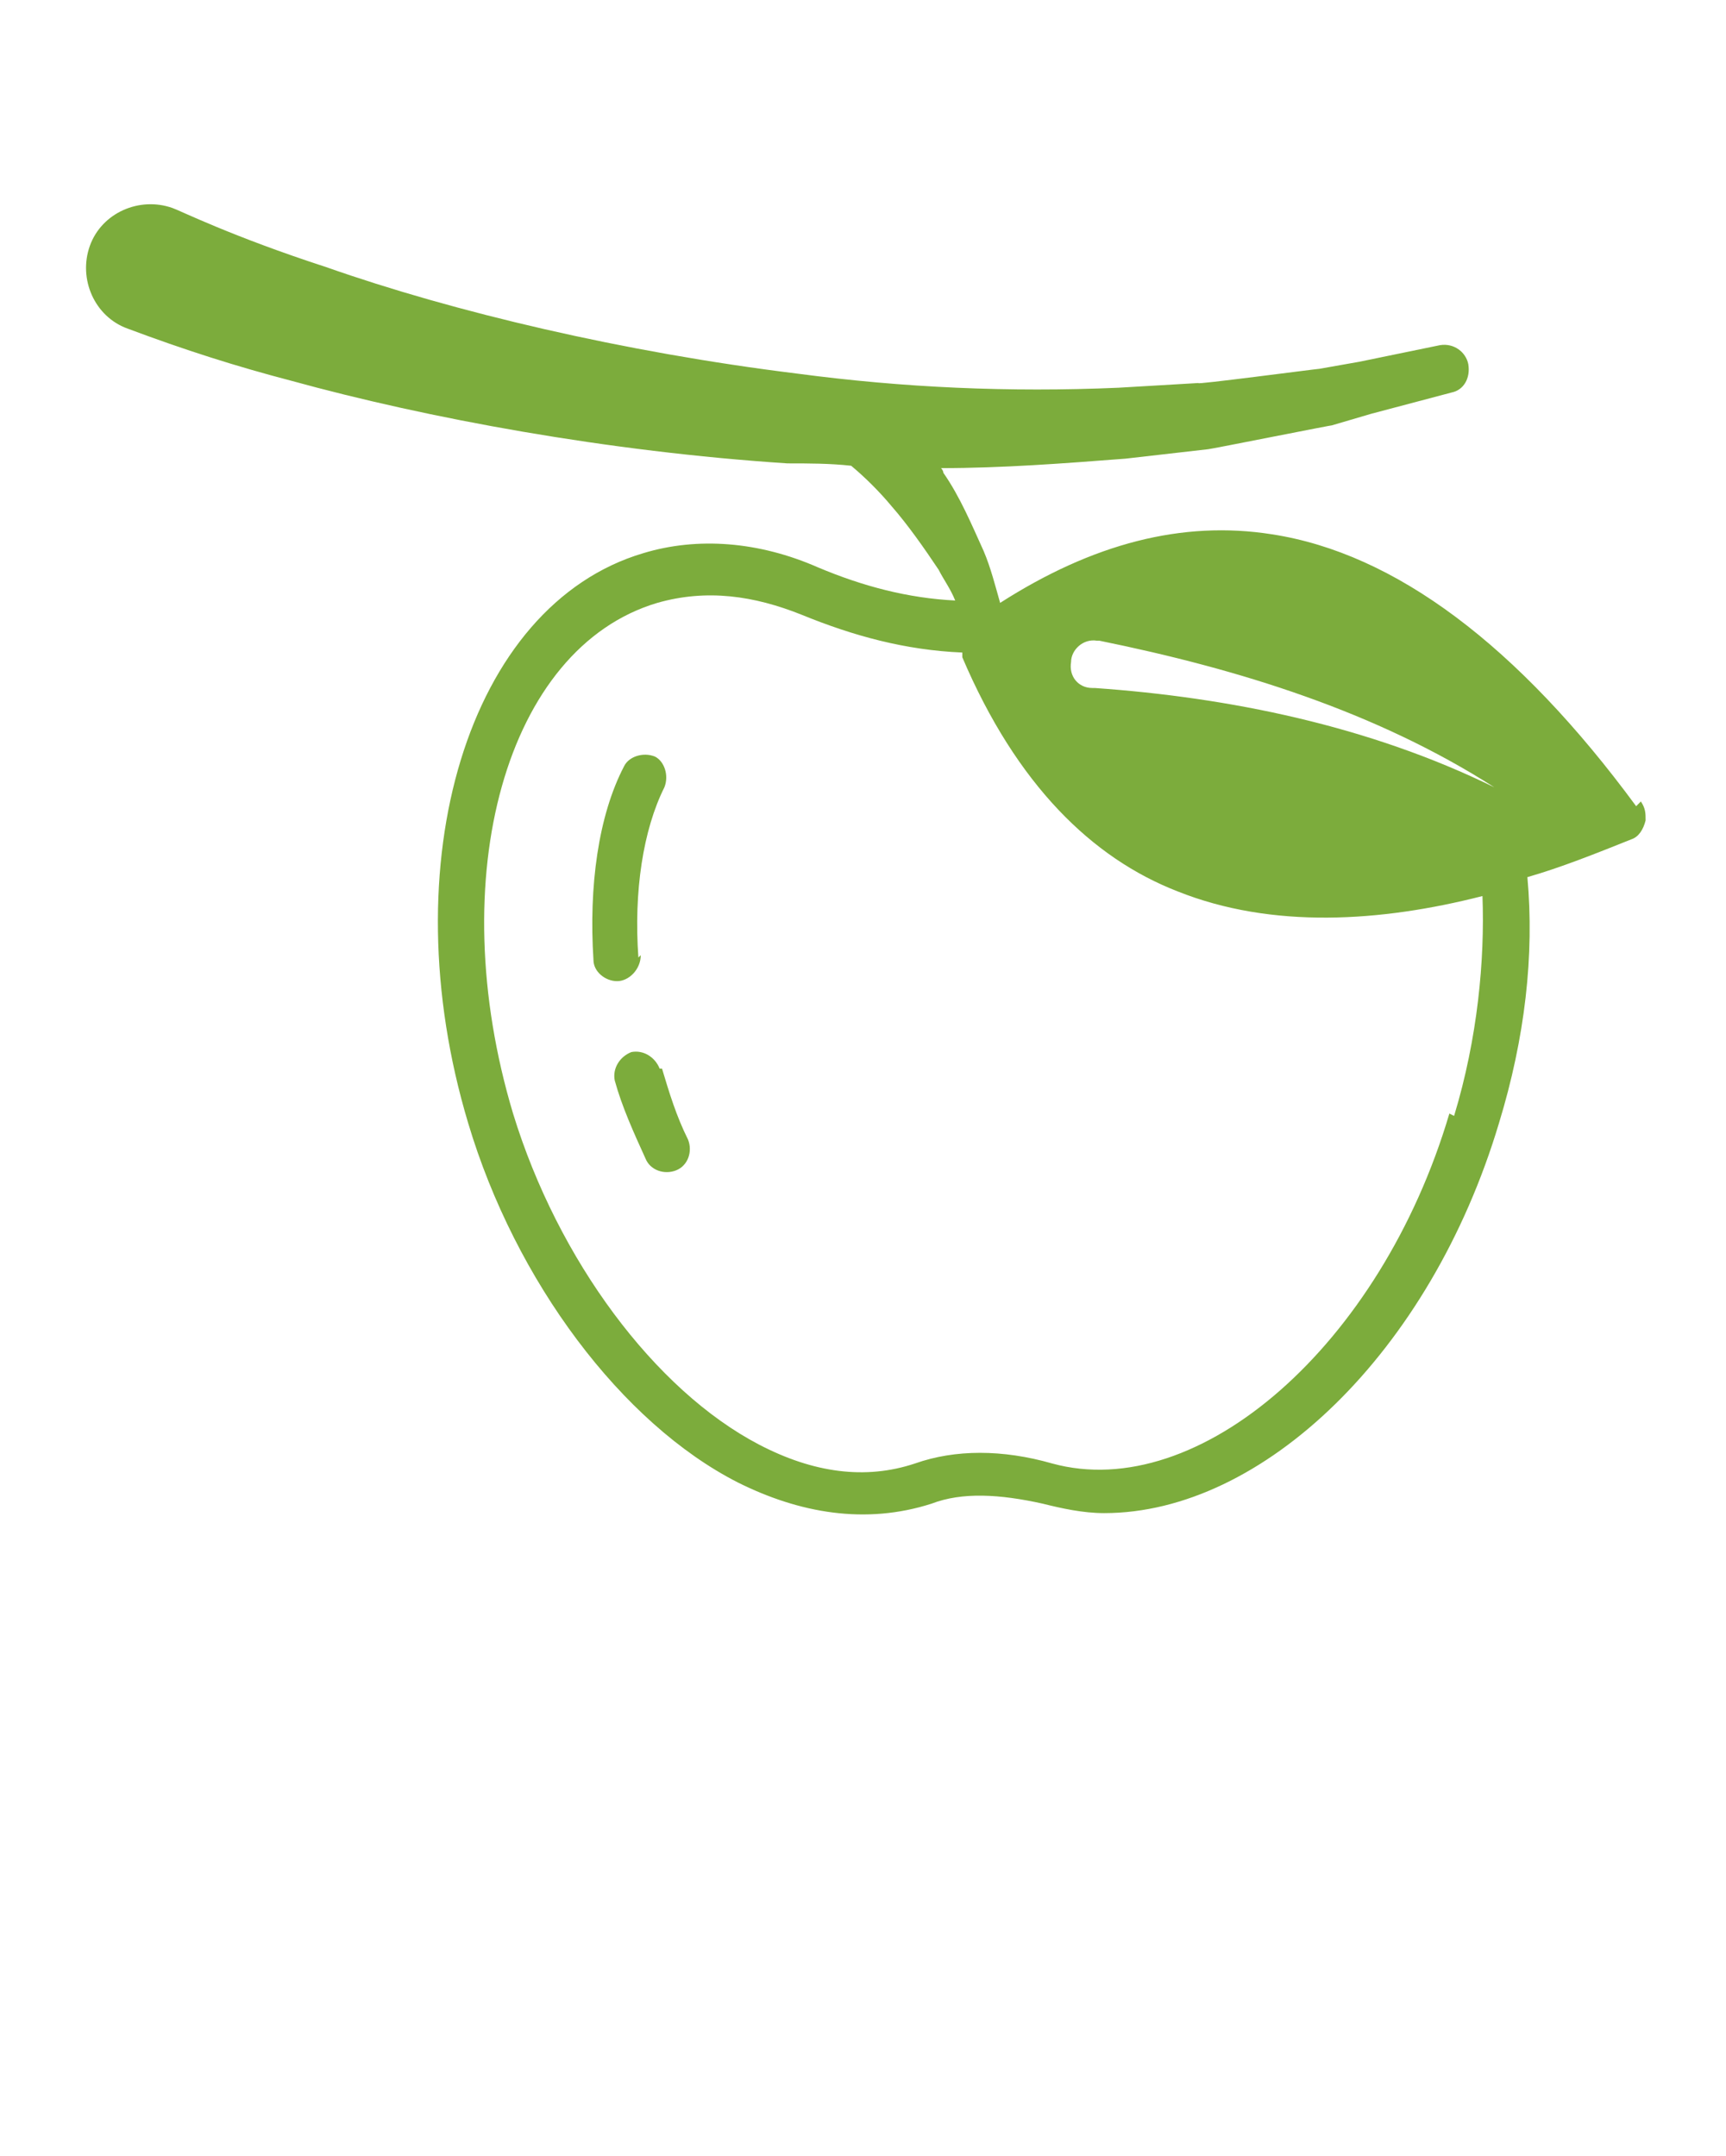 <?xml version="1.0" encoding="UTF-8"?>
<svg xmlns="http://www.w3.org/2000/svg" id="Layer_1" data-name="Layer 1" version="1.1" viewBox="0 0 73 91.2">
  <defs>
    <style>
      .cls-1 {
        fill: #7cac3c;
        stroke-width: 0px;
      }
    </style>
  </defs>
  <path class="cls-1" d="M27,40.5c-.2-2.8.2-5.4,1.1-7.2.2-.5,0-1.1-.4-1.3-.5-.2-1.1,0-1.3.4-1.1,2.1-1.5,5.1-1.3,8.2,0,.5.5.9,1,.9s1-.5,1-1.1Z"></path>
  <path class="cls-1" d="M27.9,45.2c-.2-.5-.7-.8-1.2-.7-.5.2-.8.7-.7,1.2.3,1.1.8,2.2,1.3,3.3.2.5.8.7,1.3.5.5-.2.7-.8.5-1.3-.5-1-.8-2-1.1-3Z"></path>
  <path class="cls-1" d="M69.2,34.1c-5-6.8-10.2-10.7-15.4-11.5-3.8-.6-7.6.4-11.5,2.9,0,0,0,0,0,0-.2-.7-.4-1.5-.7-2.2-.5-1.1-1-2.3-1.7-3.3,0,0,0-.1-.1-.2,2.6,0,5.2-.2,7.8-.4l3.5-.4c.1,0,5.6-1.1,5.2-1l1.7-.5,3.4-.9c.5-.1.8-.6.7-1.2-.1-.5-.6-.9-1.2-.8h0s-3.4.7-3.4.7l-1.7.3c-.1,0-5.4.7-5.1.6l-3.4.2c-4.6.2-9.1,0-13.6-.6-7.3-.9-14.5-2.6-19.9-4.5-4-1.3-6.2-2.4-6.5-2.5-1.4-.5-3,.2-3.5,1.6-.5,1.4.2,3,1.6,3.5,2.4.9,4.6,1.6,6.9,2.2,5.8,1.6,13.4,3,21,3.5.9,0,1.8,0,2.7.1.6.5,1.2,1.1,1.7,1.7.7.8,1.4,1.8,2,2.7.2.4.5.8.7,1.3-2-.1-3.9-.6-5.8-1.4-2.5-1.1-5.1-1.3-7.4-.6-7.4,2.2-10.7,13.1-7.4,24.1,2,6.7,6.5,12.7,11.4,15.2,2.6,1.3,5.4,1.8,8.2.9,1.3-.5,2.9-.4,4.7,0,.8.2,1.7.4,2.6.4,6.7,0,13.8-6.8,16.7-16.5,1.1-3.6,1.5-7.1,1.2-10.4,1.4-.4,2.9-1,4.4-1.6.3-.1.5-.4.6-.8,0-.3,0-.5-.2-.8ZM61.3,47.1c-2.9,9.8-10.6,16.5-16.8,14.8-2.1-.6-4.1-.6-5.8,0-2.1.7-4.3.4-6.6-.8-4.4-2.3-8.5-7.8-10.4-14-3-10-.3-19.7,6.1-21.6,2.1-.6,4.1-.3,6.1.5,2.2.9,4.4,1.5,6.8,1.6,0,0,0,.1,0,.2,2.3,5.4,5.5,8.5,9.1,9.9,4,1.6,8.6,1.3,12.9.2.1,2.7-.2,6-1.2,9.3ZM46.2,29.1c-.6,0-1-.5-.9-1.1,0-.5.5-1,1.1-.9,0,0,0,0,.1,0,5.9,1.2,11.7,3,16.7,6.2-5.3-2.6-11.2-3.8-16.9-4.2Z"></path>
</svg>
